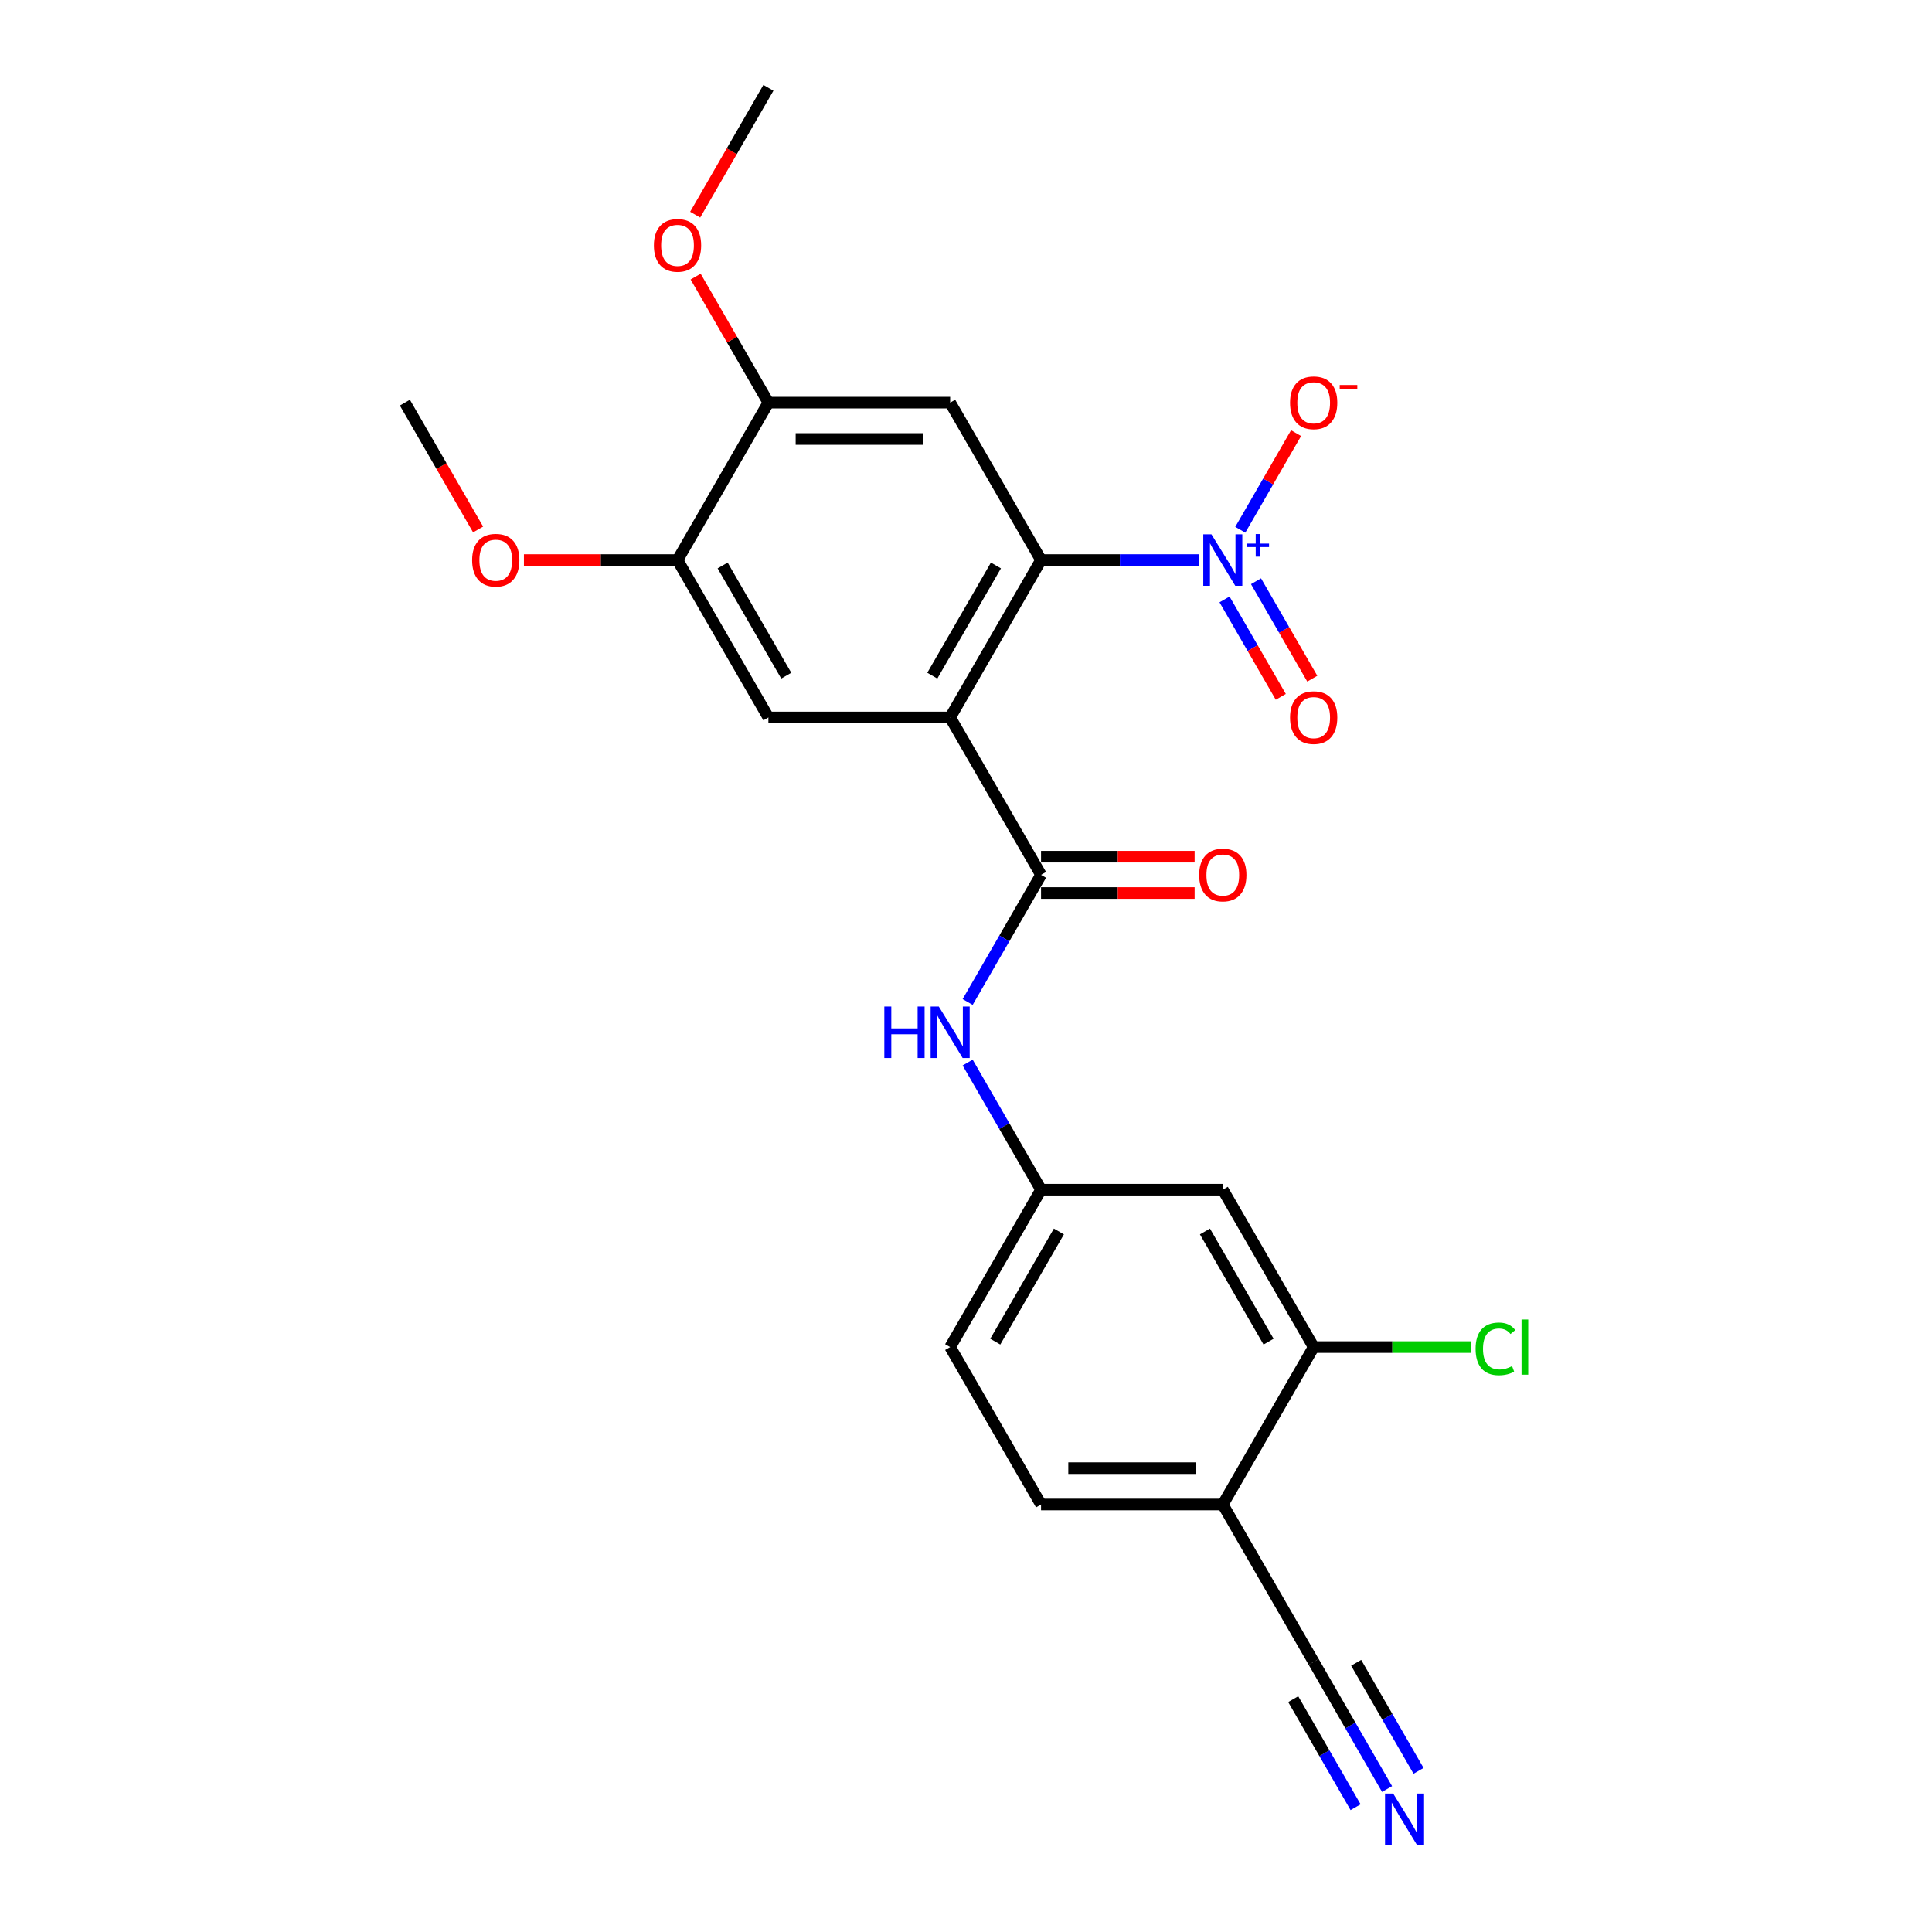 <?xml version='1.0' encoding='iso-8859-1'?>
<svg version='1.1' baseProfile='full'
              xmlns='http://www.w3.org/2000/svg'
                      xmlns:rdkit='http://www.rdkit.org/xml'
                      xmlns:xlink='http://www.w3.org/1999/xlink'
                  xml:space='preserve'
width='1000px' height='1000px' viewBox='0 0 1000 1000'>
<!-- END OF HEADER -->
<rect style='opacity:1.0;fill:#FFFFFF;stroke:none' width='1000' height='1000' x='0' y='0'> </rect>
<path class='bond-0' d='M 491.802,371.353 L 538.841,289.878' style='fill:none;fill-rule:evenodd;stroke:#000000;stroke-width:6px;stroke-linecap:butt;stroke-linejoin:miter;stroke-opacity:1' />
<path class='bond-0' d='M 482.563,349.724 L 515.49,292.692' style='fill:none;fill-rule:evenodd;stroke:#000000;stroke-width:6px;stroke-linecap:butt;stroke-linejoin:miter;stroke-opacity:1' />
<path class='bond-2' d='M 491.802,371.353 L 538.841,452.828' style='fill:none;fill-rule:evenodd;stroke:#000000;stroke-width:6px;stroke-linecap:butt;stroke-linejoin:miter;stroke-opacity:1' />
<path class='bond-4' d='M 491.802,371.353 L 397.723,371.353' style='fill:none;fill-rule:evenodd;stroke:#000000;stroke-width:6px;stroke-linecap:butt;stroke-linejoin:miter;stroke-opacity:1' />
<path class='bond-1' d='M 538.841,289.878 L 579.652,289.878' style='fill:none;fill-rule:evenodd;stroke:#000000;stroke-width:6px;stroke-linecap:butt;stroke-linejoin:miter;stroke-opacity:1' />
<path class='bond-1' d='M 579.652,289.878 L 620.464,289.878' style='fill:none;fill-rule:evenodd;stroke:#0000FF;stroke-width:6px;stroke-linecap:butt;stroke-linejoin:miter;stroke-opacity:1' />
<path class='bond-3' d='M 538.841,289.878 L 491.802,208.404' style='fill:none;fill-rule:evenodd;stroke:#000000;stroke-width:6px;stroke-linecap:butt;stroke-linejoin:miter;stroke-opacity:1' />
<path class='bond-13' d='M 641.969,274.205 L 656.407,249.197' style='fill:none;fill-rule:evenodd;stroke:#0000FF;stroke-width:6px;stroke-linecap:butt;stroke-linejoin:miter;stroke-opacity:1' />
<path class='bond-13' d='M 656.407,249.197 L 670.845,224.189' style='fill:none;fill-rule:evenodd;stroke:#FF0000;stroke-width:6px;stroke-linecap:butt;stroke-linejoin:miter;stroke-opacity:1' />
<path class='bond-14' d='M 633.821,310.256 L 648.379,335.471' style='fill:none;fill-rule:evenodd;stroke:#0000FF;stroke-width:6px;stroke-linecap:butt;stroke-linejoin:miter;stroke-opacity:1' />
<path class='bond-14' d='M 648.379,335.471 L 662.937,360.685' style='fill:none;fill-rule:evenodd;stroke:#FF0000;stroke-width:6px;stroke-linecap:butt;stroke-linejoin:miter;stroke-opacity:1' />
<path class='bond-14' d='M 650.116,300.848 L 664.674,326.063' style='fill:none;fill-rule:evenodd;stroke:#0000FF;stroke-width:6px;stroke-linecap:butt;stroke-linejoin:miter;stroke-opacity:1' />
<path class='bond-14' d='M 664.674,326.063 L 679.232,351.277' style='fill:none;fill-rule:evenodd;stroke:#FF0000;stroke-width:6px;stroke-linecap:butt;stroke-linejoin:miter;stroke-opacity:1' />
<path class='bond-5' d='M 538.841,452.828 L 519.846,485.728' style='fill:none;fill-rule:evenodd;stroke:#000000;stroke-width:6px;stroke-linecap:butt;stroke-linejoin:miter;stroke-opacity:1' />
<path class='bond-5' d='M 519.846,485.728 L 500.851,518.629' style='fill:none;fill-rule:evenodd;stroke:#0000FF;stroke-width:6px;stroke-linecap:butt;stroke-linejoin:miter;stroke-opacity:1' />
<path class='bond-16' d='M 538.841,462.235 L 578.589,462.235' style='fill:none;fill-rule:evenodd;stroke:#000000;stroke-width:6px;stroke-linecap:butt;stroke-linejoin:miter;stroke-opacity:1' />
<path class='bond-16' d='M 578.589,462.235 L 618.338,462.235' style='fill:none;fill-rule:evenodd;stroke:#FF0000;stroke-width:6px;stroke-linecap:butt;stroke-linejoin:miter;stroke-opacity:1' />
<path class='bond-16' d='M 538.841,443.42 L 578.589,443.42' style='fill:none;fill-rule:evenodd;stroke:#000000;stroke-width:6px;stroke-linecap:butt;stroke-linejoin:miter;stroke-opacity:1' />
<path class='bond-16' d='M 578.589,443.42 L 618.338,443.42' style='fill:none;fill-rule:evenodd;stroke:#FF0000;stroke-width:6px;stroke-linecap:butt;stroke-linejoin:miter;stroke-opacity:1' />
<path class='bond-24' d='M 491.802,208.404 L 397.723,208.404' style='fill:none;fill-rule:evenodd;stroke:#000000;stroke-width:6px;stroke-linecap:butt;stroke-linejoin:miter;stroke-opacity:1' />
<path class='bond-24' d='M 477.69,227.22 L 411.835,227.22' style='fill:none;fill-rule:evenodd;stroke:#000000;stroke-width:6px;stroke-linecap:butt;stroke-linejoin:miter;stroke-opacity:1' />
<path class='bond-9' d='M 397.723,371.353 L 350.683,289.878' style='fill:none;fill-rule:evenodd;stroke:#000000;stroke-width:6px;stroke-linecap:butt;stroke-linejoin:miter;stroke-opacity:1' />
<path class='bond-9' d='M 406.962,349.724 L 374.034,292.692' style='fill:none;fill-rule:evenodd;stroke:#000000;stroke-width:6px;stroke-linecap:butt;stroke-linejoin:miter;stroke-opacity:1' />
<path class='bond-15' d='M 500.851,549.976 L 519.846,582.876' style='fill:none;fill-rule:evenodd;stroke:#0000FF;stroke-width:6px;stroke-linecap:butt;stroke-linejoin:miter;stroke-opacity:1' />
<path class='bond-15' d='M 519.846,582.876 L 538.841,615.777' style='fill:none;fill-rule:evenodd;stroke:#000000;stroke-width:6px;stroke-linecap:butt;stroke-linejoin:miter;stroke-opacity:1' />
<path class='bond-6' d='M 397.723,208.404 L 350.683,289.878' style='fill:none;fill-rule:evenodd;stroke:#000000;stroke-width:6px;stroke-linecap:butt;stroke-linejoin:miter;stroke-opacity:1' />
<path class='bond-20' d='M 397.723,208.404 L 378.891,175.785' style='fill:none;fill-rule:evenodd;stroke:#000000;stroke-width:6px;stroke-linecap:butt;stroke-linejoin:miter;stroke-opacity:1' />
<path class='bond-20' d='M 378.891,175.785 L 360.058,143.167' style='fill:none;fill-rule:evenodd;stroke:#FF0000;stroke-width:6px;stroke-linecap:butt;stroke-linejoin:miter;stroke-opacity:1' />
<path class='bond-7' d='M 717.949,926.002 L 698.954,893.101' style='fill:none;fill-rule:evenodd;stroke:#0000FF;stroke-width:6px;stroke-linecap:butt;stroke-linejoin:miter;stroke-opacity:1' />
<path class='bond-7' d='M 698.954,893.101 L 679.959,860.201' style='fill:none;fill-rule:evenodd;stroke:#000000;stroke-width:6px;stroke-linecap:butt;stroke-linejoin:miter;stroke-opacity:1' />
<path class='bond-7' d='M 734.244,916.594 L 718.099,888.628' style='fill:none;fill-rule:evenodd;stroke:#0000FF;stroke-width:6px;stroke-linecap:butt;stroke-linejoin:miter;stroke-opacity:1' />
<path class='bond-7' d='M 718.099,888.628 L 701.953,860.663' style='fill:none;fill-rule:evenodd;stroke:#000000;stroke-width:6px;stroke-linecap:butt;stroke-linejoin:miter;stroke-opacity:1' />
<path class='bond-7' d='M 701.655,935.41 L 685.509,907.444' style='fill:none;fill-rule:evenodd;stroke:#0000FF;stroke-width:6px;stroke-linecap:butt;stroke-linejoin:miter;stroke-opacity:1' />
<path class='bond-7' d='M 685.509,907.444 L 669.363,879.479' style='fill:none;fill-rule:evenodd;stroke:#000000;stroke-width:6px;stroke-linecap:butt;stroke-linejoin:miter;stroke-opacity:1' />
<path class='bond-8' d='M 632.92,778.726 L 538.841,778.726' style='fill:none;fill-rule:evenodd;stroke:#000000;stroke-width:6px;stroke-linecap:butt;stroke-linejoin:miter;stroke-opacity:1' />
<path class='bond-8' d='M 618.808,759.91 L 552.953,759.91' style='fill:none;fill-rule:evenodd;stroke:#000000;stroke-width:6px;stroke-linecap:butt;stroke-linejoin:miter;stroke-opacity:1' />
<path class='bond-10' d='M 632.92,778.726 L 679.959,860.201' style='fill:none;fill-rule:evenodd;stroke:#000000;stroke-width:6px;stroke-linecap:butt;stroke-linejoin:miter;stroke-opacity:1' />
<path class='bond-25' d='M 632.92,778.726 L 679.959,697.251' style='fill:none;fill-rule:evenodd;stroke:#000000;stroke-width:6px;stroke-linecap:butt;stroke-linejoin:miter;stroke-opacity:1' />
<path class='bond-21' d='M 350.683,289.878 L 310.935,289.878' style='fill:none;fill-rule:evenodd;stroke:#000000;stroke-width:6px;stroke-linecap:butt;stroke-linejoin:miter;stroke-opacity:1' />
<path class='bond-21' d='M 310.935,289.878 L 271.187,289.878' style='fill:none;fill-rule:evenodd;stroke:#FF0000;stroke-width:6px;stroke-linecap:butt;stroke-linejoin:miter;stroke-opacity:1' />
<path class='bond-11' d='M 679.959,697.251 L 632.92,615.777' style='fill:none;fill-rule:evenodd;stroke:#000000;stroke-width:6px;stroke-linecap:butt;stroke-linejoin:miter;stroke-opacity:1' />
<path class='bond-11' d='M 656.608,694.438 L 623.681,637.406' style='fill:none;fill-rule:evenodd;stroke:#000000;stroke-width:6px;stroke-linecap:butt;stroke-linejoin:miter;stroke-opacity:1' />
<path class='bond-18' d='M 679.959,697.251 L 720.686,697.251' style='fill:none;fill-rule:evenodd;stroke:#000000;stroke-width:6px;stroke-linecap:butt;stroke-linejoin:miter;stroke-opacity:1' />
<path class='bond-18' d='M 720.686,697.251 L 761.413,697.251' style='fill:none;fill-rule:evenodd;stroke:#00CC00;stroke-width:6px;stroke-linecap:butt;stroke-linejoin:miter;stroke-opacity:1' />
<path class='bond-12' d='M 632.92,615.777 L 538.841,615.777' style='fill:none;fill-rule:evenodd;stroke:#000000;stroke-width:6px;stroke-linecap:butt;stroke-linejoin:miter;stroke-opacity:1' />
<path class='bond-19' d='M 538.841,615.777 L 491.802,697.251' style='fill:none;fill-rule:evenodd;stroke:#000000;stroke-width:6px;stroke-linecap:butt;stroke-linejoin:miter;stroke-opacity:1' />
<path class='bond-19' d='M 548.08,637.406 L 515.152,694.438' style='fill:none;fill-rule:evenodd;stroke:#000000;stroke-width:6px;stroke-linecap:butt;stroke-linejoin:miter;stroke-opacity:1' />
<path class='bond-17' d='M 538.841,778.726 L 491.802,697.251' style='fill:none;fill-rule:evenodd;stroke:#000000;stroke-width:6px;stroke-linecap:butt;stroke-linejoin:miter;stroke-opacity:1' />
<path class='bond-22' d='M 359.819,111.105 L 378.771,78.28' style='fill:none;fill-rule:evenodd;stroke:#FF0000;stroke-width:6px;stroke-linecap:butt;stroke-linejoin:miter;stroke-opacity:1' />
<path class='bond-22' d='M 378.771,78.28 L 397.723,45.455' style='fill:none;fill-rule:evenodd;stroke:#000000;stroke-width:6px;stroke-linecap:butt;stroke-linejoin:miter;stroke-opacity:1' />
<path class='bond-23' d='M 247.469,274.054 L 228.517,241.229' style='fill:none;fill-rule:evenodd;stroke:#FF0000;stroke-width:6px;stroke-linecap:butt;stroke-linejoin:miter;stroke-opacity:1' />
<path class='bond-23' d='M 228.517,241.229 L 209.565,208.404' style='fill:none;fill-rule:evenodd;stroke:#000000;stroke-width:6px;stroke-linecap:butt;stroke-linejoin:miter;stroke-opacity:1' />
<path  class='atom-2' d='M 627.03 276.557
L 635.761 290.669
Q 636.626 292.061, 638.019 294.582
Q 639.411 297.104, 639.486 297.254
L 639.486 276.557
L 643.024 276.557
L 643.024 303.2
L 639.374 303.2
L 630.003 287.771
Q 628.912 285.965, 627.745 283.895
Q 626.617 281.825, 626.278 281.186
L 626.278 303.2
L 622.816 303.2
L 622.816 276.557
L 627.03 276.557
' fill='#0000FF'/>
<path  class='atom-2' d='M 645.259 281.359
L 649.953 281.359
L 649.953 276.417
L 652.04 276.417
L 652.04 281.359
L 656.858 281.359
L 656.858 283.148
L 652.04 283.148
L 652.04 288.115
L 649.953 288.115
L 649.953 283.148
L 645.259 283.148
L 645.259 281.359
' fill='#0000FF'/>
<path  class='atom-6' d='M 457.726 520.981
L 461.339 520.981
L 461.339 532.308
L 474.962 532.308
L 474.962 520.981
L 478.574 520.981
L 478.574 547.624
L 474.962 547.624
L 474.962 535.318
L 461.339 535.318
L 461.339 547.624
L 457.726 547.624
L 457.726 520.981
' fill='#0000FF'/>
<path  class='atom-6' d='M 485.912 520.981
L 494.643 535.092
Q 495.508 536.485, 496.901 539.006
Q 498.293 541.527, 498.368 541.678
L 498.368 520.981
L 501.906 520.981
L 501.906 547.624
L 498.255 547.624
L 488.885 532.195
Q 487.794 530.389, 486.627 528.319
Q 485.498 526.249, 485.16 525.609
L 485.16 547.624
L 481.698 547.624
L 481.698 520.981
L 485.912 520.981
' fill='#0000FF'/>
<path  class='atom-8' d='M 721.109 928.354
L 729.84 942.466
Q 730.705 943.858, 732.098 946.379
Q 733.49 948.901, 733.565 949.051
L 733.565 928.354
L 737.103 928.354
L 737.103 954.997
L 733.452 954.997
L 724.082 939.568
Q 722.991 937.762, 721.824 935.692
Q 720.695 933.622, 720.357 932.982
L 720.357 954.997
L 716.895 954.997
L 716.895 928.354
L 721.109 928.354
' fill='#0000FF'/>
<path  class='atom-14' d='M 667.729 208.479
Q 667.729 202.082, 670.89 198.507
Q 674.051 194.932, 679.959 194.932
Q 685.867 194.932, 689.028 198.507
Q 692.189 202.082, 692.189 208.479
Q 692.189 214.952, 688.991 218.64
Q 685.792 222.29, 679.959 222.29
Q 674.089 222.29, 670.89 218.64
Q 667.729 214.989, 667.729 208.479
M 679.959 219.279
Q 684.023 219.279, 686.206 216.57
Q 688.426 213.823, 688.426 208.479
Q 688.426 203.248, 686.206 200.614
Q 684.023 197.942, 679.959 197.942
Q 675.895 197.942, 673.675 200.576
Q 671.492 203.211, 671.492 208.479
Q 671.492 213.86, 673.675 216.57
Q 675.895 219.279, 679.959 219.279
' fill='#FF0000'/>
<path  class='atom-14' d='M 693.431 199.28
L 702.546 199.28
L 702.546 201.267
L 693.431 201.267
L 693.431 199.28
' fill='#FF0000'/>
<path  class='atom-15' d='M 667.729 371.428
Q 667.729 365.031, 670.89 361.456
Q 674.051 357.881, 679.959 357.881
Q 685.867 357.881, 689.028 361.456
Q 692.189 365.031, 692.189 371.428
Q 692.189 377.901, 688.991 381.589
Q 685.792 385.239, 679.959 385.239
Q 674.089 385.239, 670.89 381.589
Q 667.729 377.939, 667.729 371.428
M 679.959 382.228
Q 684.023 382.228, 686.206 379.519
Q 688.426 376.772, 688.426 371.428
Q 688.426 366.197, 686.206 363.563
Q 684.023 360.891, 679.959 360.891
Q 675.895 360.891, 673.675 363.526
Q 671.492 366.16, 671.492 371.428
Q 671.492 376.81, 673.675 379.519
Q 675.895 382.228, 679.959 382.228
' fill='#FF0000'/>
<path  class='atom-17' d='M 620.69 452.903
Q 620.69 446.506, 623.851 442.931
Q 627.012 439.356, 632.92 439.356
Q 638.828 439.356, 641.989 442.931
Q 645.15 446.506, 645.15 452.903
Q 645.15 459.375, 641.951 463.063
Q 638.753 466.714, 632.92 466.714
Q 627.049 466.714, 623.851 463.063
Q 620.69 459.413, 620.69 452.903
M 632.92 463.703
Q 636.984 463.703, 639.167 460.994
Q 641.387 458.247, 641.387 452.903
Q 641.387 447.672, 639.167 445.038
Q 636.984 442.366, 632.92 442.366
Q 628.856 442.366, 626.635 445
Q 624.453 447.634, 624.453 452.903
Q 624.453 458.284, 626.635 460.994
Q 628.856 463.703, 632.92 463.703
' fill='#FF0000'/>
<path  class='atom-19' d='M 763.765 698.173
Q 763.765 691.55, 766.85 688.088
Q 769.974 684.588, 775.882 684.588
Q 781.376 684.588, 784.311 688.464
L 781.828 690.497
Q 779.683 687.674, 775.882 687.674
Q 771.855 687.674, 769.71 690.384
Q 767.603 693.056, 767.603 698.173
Q 767.603 703.442, 769.786 706.151
Q 772.006 708.861, 776.296 708.861
Q 779.231 708.861, 782.656 707.092
L 783.709 709.914
Q 782.317 710.818, 780.21 711.344
Q 778.102 711.871, 775.769 711.871
Q 769.974 711.871, 766.85 708.334
Q 763.765 704.797, 763.765 698.173
' fill='#00CC00'/>
<path  class='atom-19' d='M 787.548 682.97
L 791.01 682.97
L 791.01 711.533
L 787.548 711.533
L 787.548 682.97
' fill='#00CC00'/>
<path  class='atom-21' d='M 338.453 127.004
Q 338.453 120.607, 341.614 117.032
Q 344.775 113.457, 350.683 113.457
Q 356.592 113.457, 359.753 117.032
Q 362.914 120.607, 362.914 127.004
Q 362.914 133.477, 359.715 137.165
Q 356.516 140.815, 350.683 140.815
Q 344.813 140.815, 341.614 137.165
Q 338.453 133.515, 338.453 127.004
M 350.683 137.805
Q 354.748 137.805, 356.93 135.095
Q 359.151 132.348, 359.151 127.004
Q 359.151 121.774, 356.93 119.139
Q 354.748 116.468, 350.683 116.468
Q 346.619 116.468, 344.399 119.102
Q 342.216 121.736, 342.216 127.004
Q 342.216 132.386, 344.399 135.095
Q 346.619 137.805, 350.683 137.805
' fill='#FF0000'/>
<path  class='atom-22' d='M 244.374 289.954
Q 244.374 283.556, 247.535 279.981
Q 250.697 276.406, 256.605 276.406
Q 262.513 276.406, 265.674 279.981
Q 268.835 283.556, 268.835 289.954
Q 268.835 296.426, 265.636 300.114
Q 262.438 303.764, 256.605 303.764
Q 250.734 303.764, 247.535 300.114
Q 244.374 296.464, 244.374 289.954
M 256.605 300.754
Q 260.669 300.754, 262.852 298.044
Q 265.072 295.297, 265.072 289.954
Q 265.072 284.723, 262.852 282.089
Q 260.669 279.417, 256.605 279.417
Q 252.54 279.417, 250.32 282.051
Q 248.138 284.685, 248.138 289.954
Q 248.138 295.335, 250.32 298.044
Q 252.54 300.754, 256.605 300.754
' fill='#FF0000'/>
</svg>
